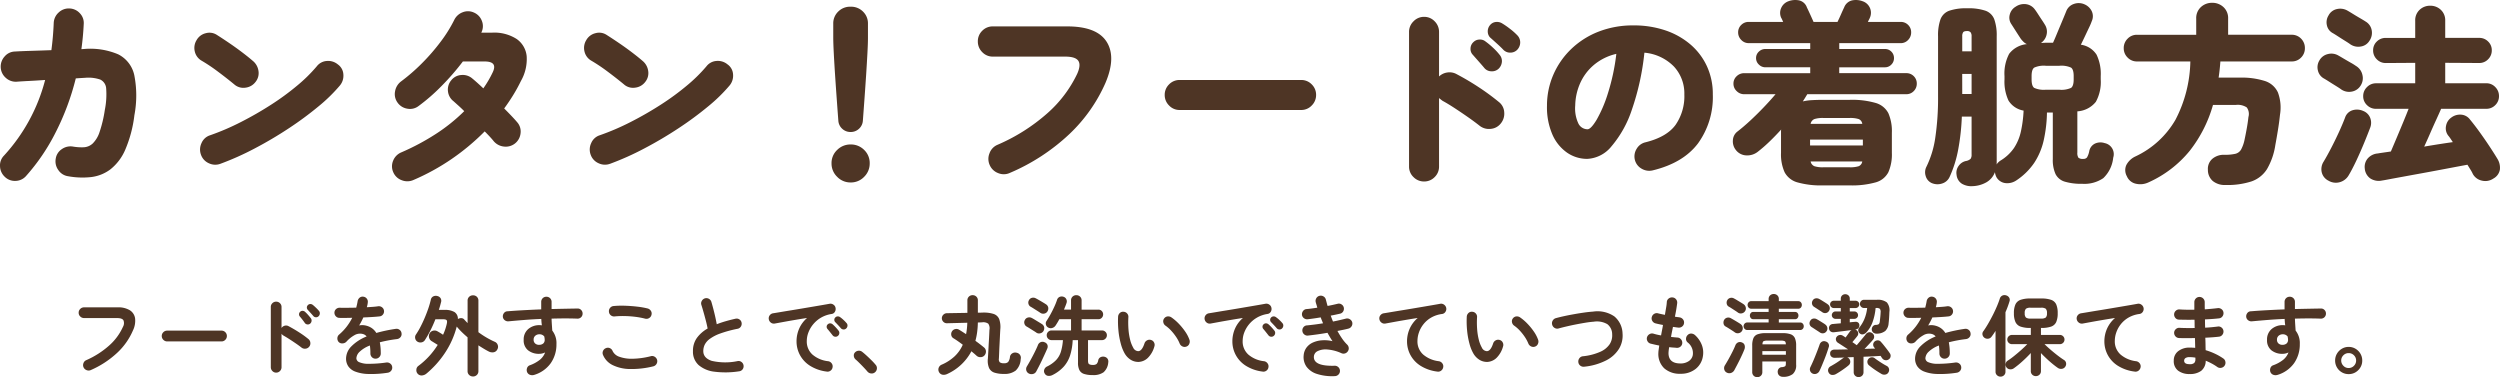<svg xmlns="http://www.w3.org/2000/svg" width="487.567" height="73.557" viewBox="0 0 487.567 73.557"><g transform="translate(-2163.107 -1781.075)"><path d="M-240.958,1.558a2.93,2.93,0,0,1-.931-2.052,2.721,2.721,0,0,1,.779-2.09,34.585,34.585,0,0,0,8.018-14.744q-1.634.114-3.116.19t-2.47.152a2.88,2.88,0,0,1-2.109-.779,2.9,2.9,0,0,1-.969-2.033,2.943,2.943,0,0,1,.779-2.128,2.7,2.7,0,0,1,2-.95q1.216-.076,3.135-.133t3.971-.133q.342-2.546.456-5.32a2.9,2.9,0,0,1,.969-2.033,2.831,2.831,0,0,1,2.071-.779,2.83,2.83,0,0,1,2.052.931,2.718,2.718,0,0,1,.76,2.109q-.114,2.432-.456,4.9l.532-.038a13.975,13.975,0,0,1,6.65,1.045,5.943,5.943,0,0,1,3.135,4.066,20.6,20.6,0,0,1,.019,7.809,24.361,24.361,0,0,1-1.8,6.764,9.785,9.785,0,0,1-2.888,3.8,7.775,7.775,0,0,1-3.781,1.5,15.48,15.48,0,0,1-4.484-.171,2.75,2.75,0,0,1-1.881-1.2,2.886,2.886,0,0,1-.513-2.185,2.708,2.708,0,0,1,1.2-1.9,2.93,2.93,0,0,1,2.185-.494,9.783,9.783,0,0,0,2.128.133,2.749,2.749,0,0,0,1.71-.741,5.567,5.567,0,0,0,1.33-2.223,24.387,24.387,0,0,0,1.026-4.313,15.328,15.328,0,0,0,.266-4.161,2.055,2.055,0,0,0-1.159-1.767,7.139,7.139,0,0,0-2.945-.342q-.684.038-1.824.114A49.242,49.242,0,0,1-231.04-7.106a39.2,39.2,0,0,1-5.776,8.512,2.8,2.8,0,0,1-2.052.95A2.784,2.784,0,0,1-240.958,1.558Zm42.066-2.546a2.867,2.867,0,0,1-2.261-.095,2.826,2.826,0,0,1-1.539-1.653,2.915,2.915,0,0,1,.1-2.28,2.685,2.685,0,0,1,1.653-1.52,47.6,47.6,0,0,0,6.023-2.584,67.049,67.049,0,0,0,5.89-3.382,49.784,49.784,0,0,0,5.13-3.762,30.215,30.215,0,0,0,3.781-3.724,2.683,2.683,0,0,1,1.957-1.045,2.95,2.95,0,0,1,2.147.665,2.542,2.542,0,0,1,1.083,1.938,2.979,2.979,0,0,1-.665,2.166,31.763,31.763,0,0,1-4.2,4.1,65.543,65.543,0,0,1-5.795,4.275,76.581,76.581,0,0,1-6.631,3.914A54.807,54.807,0,0,1-198.892-.988Zm2.7-15.466q-1.52-1.254-3.23-2.527a33.317,33.317,0,0,0-3.154-2.109,2.773,2.773,0,0,1-1.33-1.805,2.877,2.877,0,0,1,.342-2.185,2.788,2.788,0,0,1,1.8-1.368,2.64,2.64,0,0,1,2.185.342q1.14.722,2.451,1.615t2.508,1.805q1.2.912,2.033,1.634a3.083,3.083,0,0,1,1.1,1.938,2.714,2.714,0,0,1-.57,2.166,2.848,2.848,0,0,1-1.957,1.121A2.684,2.684,0,0,1-196.194-16.454ZM-161.31,2.2a2.925,2.925,0,0,1-2.242.019A2.833,2.833,0,0,1-165.186.684a2.811,2.811,0,0,1-.038-2.261,2.909,2.909,0,0,1,1.558-1.615,45.513,45.513,0,0,0,6.745-3.591,33.98,33.98,0,0,0,5.567-4.465q-.608-.608-1.159-1.1l-.931-.836a2.8,2.8,0,0,1-1.083-1.938,2.787,2.787,0,0,1,.627-2.128,2.7,2.7,0,0,1,1.976-1.045,2.854,2.854,0,0,1,2.128.665q.836.684,2.166,1.938.532-.76.988-1.539t.836-1.577q1.026-2.128-1.558-2.128h-4.256a47.917,47.917,0,0,1-4.18,4.807,36.67,36.67,0,0,1-4.484,3.9,2.733,2.733,0,0,1-2.2.494,2.861,2.861,0,0,1-1.9-1.216,2.78,2.78,0,0,1-.456-2.185,3.043,3.043,0,0,1,1.178-1.919,36.307,36.307,0,0,0,4.047-3.515,39.188,39.188,0,0,0,3.648-4.2,26.743,26.743,0,0,0,2.641-4.218,2.983,2.983,0,0,1,1.653-1.539,2.772,2.772,0,0,1,2.223.057,2.833,2.833,0,0,1,1.539,1.634,2.718,2.718,0,0,1-.1,2.242v.038h2.09a8.063,8.063,0,0,1,4.788,1.235,4.632,4.632,0,0,1,1.957,3.363,8.609,8.609,0,0,1-1.121,4.826q-.684,1.406-1.5,2.736t-1.767,2.622q.8.8,1.463,1.5t1.083,1.2a2.713,2.713,0,0,1,.646,2.166,2.9,2.9,0,0,1-1.1,1.976,2.9,2.9,0,0,1-2.147.589A3.007,3.007,0,0,1-145.616-5.4q-.266-.342-.722-.836T-147.364-7.3a44.29,44.29,0,0,1-6.384,5.339A43.546,43.546,0,0,1-161.31,2.2Zm38.418-3.192a2.867,2.867,0,0,1-2.261-.095,2.826,2.826,0,0,1-1.539-1.653,2.915,2.915,0,0,1,.1-2.28,2.685,2.685,0,0,1,1.653-1.52,47.605,47.605,0,0,0,6.023-2.584,67.051,67.051,0,0,0,5.89-3.382,49.783,49.783,0,0,0,5.13-3.762,30.214,30.214,0,0,0,3.781-3.724,2.683,2.683,0,0,1,1.957-1.045,2.95,2.95,0,0,1,2.147.665,2.542,2.542,0,0,1,1.083,1.938,2.979,2.979,0,0,1-.665,2.166,31.763,31.763,0,0,1-4.2,4.1,65.544,65.544,0,0,1-5.8,4.275,76.579,76.579,0,0,1-6.631,3.914A54.807,54.807,0,0,1-122.892-.988Zm2.7-15.466q-1.52-1.254-3.23-2.527a33.317,33.317,0,0,0-3.154-2.109,2.773,2.773,0,0,1-1.33-1.805,2.877,2.877,0,0,1,.342-2.185,2.788,2.788,0,0,1,1.805-1.368,2.64,2.64,0,0,1,2.185.342q1.14.722,2.451,1.615t2.508,1.805q1.2.912,2.033,1.634a3.083,3.083,0,0,1,1.1,1.938,2.714,2.714,0,0,1-.57,2.166,2.848,2.848,0,0,1-1.957,1.121A2.684,2.684,0,0,1-120.194-16.454ZM-76-7.182a2.335,2.335,0,0,1-1.634-.627,2.313,2.313,0,0,1-.76-1.577q-.152-2.014-.323-4.389t-.323-4.674q-.152-2.3-.247-4.18t-.1-2.907v-2.812a3.173,3.173,0,0,1,.95-2.3A3.259,3.259,0,0,1-76-31.616a3.259,3.259,0,0,1,2.432.969,3.173,3.173,0,0,1,.95,2.3v2.812q0,1.026-.1,2.907t-.247,4.18q-.152,2.3-.323,4.674t-.323,4.389a2.313,2.313,0,0,1-.76,1.577A2.335,2.335,0,0,1-76-7.182Zm0,9.842a3.581,3.581,0,0,1-2.622-1.1,3.581,3.581,0,0,1-1.1-2.622,3.5,3.5,0,0,1,1.1-2.622A3.645,3.645,0,0,1-76-4.75a3.626,3.626,0,0,1,2.641,1.064,3.531,3.531,0,0,1,1.083,2.622,3.612,3.612,0,0,1-1.083,2.622A3.562,3.562,0,0,1-76,2.66ZM-44.954.8a2.808,2.808,0,0,1-2.261.038A2.9,2.9,0,0,1-48.868-.722,2.9,2.9,0,0,1-48.925-3a2.83,2.83,0,0,1,1.539-1.672,36.273,36.273,0,0,0,9.747-6.156,24,24,0,0,0,5.833-7.714q.76-1.71.209-2.527t-2.565-.817h-14.1a2.79,2.79,0,0,1-2.071-.874,2.884,2.884,0,0,1-.855-2.09,2.821,2.821,0,0,1,.855-2.071,2.821,2.821,0,0,1,2.071-.855h14.516q5.776,0,7.676,3t-.228,8.018a30.724,30.724,0,0,1-7.049,9.994A39.344,39.344,0,0,1-44.954.8Zm33.136-12.274a2.79,2.79,0,0,1-2.071-.874,2.84,2.84,0,0,1-.855-2.052,2.821,2.821,0,0,1,.855-2.071,2.821,2.821,0,0,1,2.071-.855H11.856a2.821,2.821,0,0,1,2.071.855,2.821,2.821,0,0,1,.855,2.071,2.84,2.84,0,0,1-.855,2.052,2.79,2.79,0,0,1-2.071.874ZM35.834,2.47a2.84,2.84,0,0,1-2.052-.855,2.79,2.79,0,0,1-.874-2.071v-26.22a2.852,2.852,0,0,1,.874-2.09,2.809,2.809,0,0,1,2.052-.874,2.79,2.79,0,0,1,2.071.874,2.884,2.884,0,0,1,.855,2.09v8.664a2.909,2.909,0,0,1,1.634-.779,2.821,2.821,0,0,1,1.786.323,50.712,50.712,0,0,1,4.37,2.584,45.248,45.248,0,0,1,3.876,2.85,2.716,2.716,0,0,1,1.045,1.995,3.008,3.008,0,0,1-.665,2.185A2.779,2.779,0,0,1,48.811-7.79a2.94,2.94,0,0,1-2.185-.646q-1.064-.836-2.375-1.748t-2.565-1.729q-1.254-.817-2.242-1.349-.152-.114-.323-.247t-.361-.285V-.456A2.821,2.821,0,0,1,37.9,1.615,2.821,2.821,0,0,1,35.834,2.47Zm15.5-25.65q-.38-.418-1.216-1.178T48.678-25.65a1.724,1.724,0,0,1-.418-1.1,1.845,1.845,0,0,1,.456-1.292,1.667,1.667,0,0,1,1.064-.589,1.927,1.927,0,0,1,1.254.247,15.823,15.823,0,0,1,1.539,1.064,12.1,12.1,0,0,1,1.463,1.292,1.964,1.964,0,0,1,.551,1.33,2.08,2.08,0,0,1-.513,1.406,1.828,1.828,0,0,1-1.311.627A1.818,1.818,0,0,1,51.338-23.18Zm-.988,3.686a1.865,1.865,0,0,1-1.368.475,1.793,1.793,0,0,1-1.368-.627q-.342-.418-1.1-1.273T45.22-22.382A1.643,1.643,0,0,1,44.9-23.5a1.709,1.709,0,0,1,.589-1.235,1.7,1.7,0,0,1,1.1-.475,1.676,1.676,0,0,1,1.216.361,14.445,14.445,0,0,1,1.463,1.216,11.606,11.606,0,0,1,1.311,1.406,1.877,1.877,0,0,1,.437,1.368A2.126,2.126,0,0,1,50.35-19.494ZM80.446.3A2.888,2.888,0,0,1,78.28-.019a2.733,2.733,0,0,1-1.33-1.729,2.784,2.784,0,0,1,.342-2.147A2.666,2.666,0,0,1,79-5.168q4.142-1.026,5.871-3.382A9.819,9.819,0,0,0,86.6-14.516a7.715,7.715,0,0,0-2.033-5.434,9.169,9.169,0,0,0-5.757-2.7,49.541,49.541,0,0,1-2.451,11.134,21.3,21.3,0,0,1-3.952,7.106,6.469,6.469,0,0,1-4.731,2.47,6.869,6.869,0,0,1-3.952-1.216,8.379,8.379,0,0,1-2.85-3.515,13.29,13.29,0,0,1-1.064-5.605A15.1,15.1,0,0,1,61.028-18.3a15.472,15.472,0,0,1,3.458-5.016,16.092,16.092,0,0,1,5.339-3.42,18.364,18.364,0,0,1,6.859-1.235A19.079,19.079,0,0,1,82.9-27a14.7,14.7,0,0,1,4.9,2.755,12.447,12.447,0,0,1,3.211,4.256,12.9,12.9,0,0,1,1.14,5.472,15.392,15.392,0,0,1-2.888,9.557Q86.374-1.14,80.446.3ZM67.716-7.714q.646,0,1.748-1.805a25.739,25.739,0,0,0,2.2-5.111,41.283,41.283,0,0,0,1.672-7.79,10.465,10.465,0,0,0-4.408,2.185,9.9,9.9,0,0,0-2.679,3.61,11.189,11.189,0,0,0-.931,4.275,6.9,6.9,0,0,0,.627,3.534A2,2,0,0,0,67.716-7.714ZM113.7,3.23a16.882,16.882,0,0,1-5.054-.589A4.041,4.041,0,0,1,106.153.665a8.455,8.455,0,0,1-.7-3.781V-7.372a1.249,1.249,0,0,1,.038-.3q-1.1,1.216-2.261,2.337a28.2,28.2,0,0,1-2.337,2.033,3.335,3.335,0,0,1-2.185.684,2.686,2.686,0,0,1-2.071-1.064,2.693,2.693,0,0,1-.57-1.9,2.274,2.274,0,0,1,.912-1.71q1.178-.912,2.489-2.128t2.6-2.565q1.292-1.349,2.318-2.565H98.268a2.036,2.036,0,0,1-1.463-.608,1.944,1.944,0,0,1-.627-1.444,1.926,1.926,0,0,1,.627-1.463,2.07,2.07,0,0,1,1.463-.589H111.15V-19.8h-8.74a1.779,1.779,0,0,1-1.273-.532,1.687,1.687,0,0,1-.551-1.254,1.669,1.669,0,0,1,.551-1.273,1.812,1.812,0,0,1,1.273-.513h8.74v-1.14H99.142a1.944,1.944,0,0,1-1.444-.627A2.036,2.036,0,0,1,97.09-26.6a1.955,1.955,0,0,1,.608-1.463,2,2,0,0,1,1.444-.589h6.726q-.114-.266-.209-.475a2.379,2.379,0,0,0-.171-.323,2.307,2.307,0,0,1,0-1.919,2.433,2.433,0,0,1,1.406-1.311,3.742,3.742,0,0,1,2.071-.171,2.1,2.1,0,0,1,1.539,1.387q.228.456.627,1.33t.665,1.482h4.674q.3-.608.684-1.482t.608-1.33a2.191,2.191,0,0,1,1.558-1.387,3.685,3.685,0,0,1,2.052.171,2.361,2.361,0,0,1,1.425,1.311,2.357,2.357,0,0,1-.019,1.919,2.191,2.191,0,0,1-.152.323q-.114.209-.228.475h6.384a1.986,1.986,0,0,1,1.463.589,1.986,1.986,0,0,1,.589,1.463,2.07,2.07,0,0,1-.589,1.463,1.926,1.926,0,0,1-1.463.627h-11.97v1.14H125.7a1.728,1.728,0,0,1,1.273.513,1.729,1.729,0,0,1,.513,1.273,1.747,1.747,0,0,1-.513,1.254,1.7,1.7,0,0,1-1.273.532h-8.892v1.14h13.072a1.986,1.986,0,0,1,1.463.589,1.986,1.986,0,0,1,.589,1.463,2,2,0,0,1-.589,1.444,1.955,1.955,0,0,1-1.463.608h-19.3q-.456.76-.874,1.406a10.357,10.357,0,0,1,1.805-.247q1.007-.057,2.185-.057h5.13a16.546,16.546,0,0,1,5.092.608,4.032,4.032,0,0,1,2.47,1.995,8.767,8.767,0,0,1,.684,3.819v3.914a8.659,8.659,0,0,1-.684,3.781,3.967,3.967,0,0,1-2.47,1.976,17.049,17.049,0,0,1-5.092.589Zm-2.584-7.79h10.3V-5.7h-10.3ZM113.7-.3h5.13a5.4,5.4,0,0,0,1.767-.209,1.158,1.158,0,0,0,.7-.931h-10.07a1.246,1.246,0,0,0,.741.931A5.244,5.244,0,0,0,113.7-.3Zm-2.47-8.474H121.3a1.158,1.158,0,0,0-.7-.931,5.4,5.4,0,0,0-1.767-.209H113.7a5.244,5.244,0,0,0-1.729.209A1.246,1.246,0,0,0,111.226-8.778Zm31.54,12.16a3.642,3.642,0,0,1-2.033-.475,2.3,2.3,0,0,1-1.045-1.729,2.275,2.275,0,0,1,.4-1.748,2.316,2.316,0,0,1,1.387-.95,1.821,1.821,0,0,0,.95-.437,1.443,1.443,0,0,0,.19-.855v-7.372h-1.9a44.2,44.2,0,0,1-.722,6.479,22.624,22.624,0,0,1-1.672,5.3,2.359,2.359,0,0,1-1.482,1.273,2.832,2.832,0,0,1-2.014-.1,2.125,2.125,0,0,1-1.159-1.368A2.348,2.348,0,0,1,133.8-.38a18.928,18.928,0,0,0,1.748-5.757,52.458,52.458,0,0,0,.532-8v-11.7a9.3,9.3,0,0,1,.475-3.325,2.861,2.861,0,0,1,1.71-1.672,10.187,10.187,0,0,1,3.515-.475,10.33,10.33,0,0,1,3.553.475,2.861,2.861,0,0,1,1.71,1.672,9.3,9.3,0,0,1,.475,3.325V-1.159a1.327,1.327,0,0,1-.038.323,2.714,2.714,0,0,1,.76-.76,8.543,8.543,0,0,0,2.641-2.451,9.516,9.516,0,0,0,1.349-3.211,23.765,23.765,0,0,0,.532-4.1,4.292,4.292,0,0,1-2.945-1.957,8.764,8.764,0,0,1-.779-4.123v-.646a8.216,8.216,0,0,1,.912-4.351,4.885,4.885,0,0,1,3.458-1.881,2.26,2.26,0,0,1-.627-.418,5.176,5.176,0,0,1-.551-.608q-.228-.342-.608-.931t-.741-1.159q-.361-.57-.513-.8a2.216,2.216,0,0,1-.3-1.862,2.47,2.47,0,0,1,1.14-1.52,2.9,2.9,0,0,1,2.052-.494,2.541,2.541,0,0,1,1.748,1.1q.228.3.608.893t.76,1.159q.38.57.532.836a2.5,2.5,0,0,1,.342,1.938,2.621,2.621,0,0,1-1.1,1.634q.228,0,.456-.019t.494-.019H158.5q.266-.57.627-1.444t.76-1.824q.4-.95.722-1.729t.475-1.159a2.4,2.4,0,0,1,1.463-1.406,2.772,2.772,0,0,1,2.109.076,2.761,2.761,0,0,1,1.406,1.349,2.3,2.3,0,0,1,0,1.919,11.9,11.9,0,0,1-.532,1.254q-.38.8-.8,1.691t-.8,1.653a4.35,4.35,0,0,1,3.059,1.938,8.629,8.629,0,0,1,.817,4.18v.646a8.049,8.049,0,0,1-.95,4.37,5,5,0,0,1-3.61,1.862v8.018a1.661,1.661,0,0,0,.209,1.026,1.313,1.313,0,0,0,.931.228.861.861,0,0,0,.741-.285,3.92,3.92,0,0,0,.437-1.2,2.072,2.072,0,0,1,1.121-1.5,2.581,2.581,0,0,1,1.881-.095,2.2,2.2,0,0,1,1.672,2.85,6.364,6.364,0,0,1-1.938,3.99,6.549,6.549,0,0,1-4.1,1.1,11.221,11.221,0,0,1-3.4-.418,2.946,2.946,0,0,1-1.8-1.463A6.613,6.613,0,0,1,158.46-1.9v-9.082h-1.14a27.021,27.021,0,0,1-.646,5.472,13.274,13.274,0,0,1-1.843,4.351,12.656,12.656,0,0,1-3.515,3.439,3.167,3.167,0,0,1-2.033.513,2.334,2.334,0,0,1-1.767-1.083,2.771,2.771,0,0,1-.342-1.064,3.8,3.8,0,0,1-1.653,1.976A5.891,5.891,0,0,1,142.766,3.382Zm14.326-18.81h2.66a4.527,4.527,0,0,0,2.261-.361q.513-.361.513-1.653v-.646q0-1.292-.513-1.653a4.527,4.527,0,0,0-2.261-.361h-2.66a4.527,4.527,0,0,0-2.261.361q-.513.361-.513,1.653v.646q0,1.292.513,1.653A4.527,4.527,0,0,0,157.092-15.428Zm-16.3.836h1.824v-3.914H140.79Zm0-8.322h1.824V-25.84a1.281,1.281,0,0,0-.19-.779.869.869,0,0,0-.722-.247q-.57,0-.741.247a1.392,1.392,0,0,0-.171.779ZM192.128,3.154a3.677,3.677,0,0,1-2.47-.779,2.825,2.825,0,0,1-.95-2.185,2.572,2.572,0,0,1,.874-2.147,3.443,3.443,0,0,1,2.318-.779,9.193,9.193,0,0,0,2.147-.19,1.771,1.771,0,0,0,1.121-.817,6.923,6.923,0,0,0,.684-1.919q.19-.874.418-2.128t.342-2.318a2.152,2.152,0,0,0-.323-1.862,3.17,3.17,0,0,0-2.109-.494H189.7a25.839,25.839,0,0,1-4.522,8.93A21.909,21.909,0,0,1,177.08,2.66a3.7,3.7,0,0,1-2.413.247A2.458,2.458,0,0,1,172.9,1.444a2.432,2.432,0,0,1-.1-2.185,3.808,3.808,0,0,1,1.805-1.691,17.61,17.61,0,0,0,7.771-7.125,25.552,25.552,0,0,0,2.907-11.381H174.876a2.488,2.488,0,0,1-1.824-.76,2.488,2.488,0,0,1-.76-1.824,2.532,2.532,0,0,1,.76-1.862,2.488,2.488,0,0,1,1.824-.76h11.552V-29.3a2.893,2.893,0,0,1,.912-2.242,3.146,3.146,0,0,1,2.2-.836,3.146,3.146,0,0,1,2.2.836,2.893,2.893,0,0,1,.912,2.242v3.154h12.388a2.47,2.47,0,0,1,1.843.76,2.566,2.566,0,0,1,.741,1.862,2.52,2.52,0,0,1-.741,1.824,2.47,2.47,0,0,1-1.843.76H191.14q-.114,1.634-.342,3.154h4.066a14.98,14.98,0,0,1,4.978.665,4.175,4.175,0,0,1,2.527,2.242,8.471,8.471,0,0,1,.4,4.313q-.152,1.482-.418,3.1t-.494,2.831A13.126,13.126,0,0,1,200.241.038a5.826,5.826,0,0,1-3.021,2.413A15.246,15.246,0,0,1,192.128,3.154ZM222.68,2.28a3.032,3.032,0,0,1-2.318-.418A2.619,2.619,0,0,1,219.3-.076a2.532,2.532,0,0,1,.57-1.938A2.9,2.9,0,0,1,221.882-3q.152-.038.817-.133t1.691-.247q.456-1.064,1.121-2.641t1.311-3.135q.646-1.558,1.026-2.546H221.5a2.444,2.444,0,0,1-1.767-.722,2.35,2.35,0,0,1-.741-1.748,2.412,2.412,0,0,1,.741-1.767,2.412,2.412,0,0,1,1.767-.741h7.638v-3.99l-5.738.038a2.381,2.381,0,0,1-1.748-.722,2.381,2.381,0,0,1-.722-1.748,2.319,2.319,0,0,1,.722-1.729,2.414,2.414,0,0,1,1.748-.7h5.738V-28.88a2.772,2.772,0,0,1,.855-2.128,2.926,2.926,0,0,1,2.071-.8,2.926,2.926,0,0,1,2.071.8,2.772,2.772,0,0,1,.855,2.128v3.344h6.65a2.369,2.369,0,0,1,1.71.7,2.319,2.319,0,0,1,.722,1.729,2.381,2.381,0,0,1-.722,1.748,2.337,2.337,0,0,1-1.71.722l-6.65-.038v3.99h8.018a2.35,2.35,0,0,1,1.748.741,2.444,2.444,0,0,1,.722,1.767,2.381,2.381,0,0,1-.722,1.748,2.381,2.381,0,0,1-1.748.722h-8.816q-.38.874-.988,2.2T231.99-6.783q-.608,1.387-1.1,2.451,1.558-.266,3.021-.494t2.565-.38l-.456-.684a6.331,6.331,0,0,0-.456-.608,2.322,2.322,0,0,1-.418-1.862,2.515,2.515,0,0,1,1.026-1.634,2.8,2.8,0,0,1,1.919-.57,2.337,2.337,0,0,1,1.729.95q.912,1.1,1.938,2.527t1.938,2.812q.912,1.387,1.482,2.337a3.3,3.3,0,0,1,.475,2.09A2.465,2.465,0,0,1,244.378,1.9a2.783,2.783,0,0,1-2.242.4,2.639,2.639,0,0,1-1.748-1.273,7.569,7.569,0,0,0-.475-.874q-.285-.456-.589-.95-.646.114-2.052.38L234.061.19q-1.805.342-3.686.684t-3.534.646q-1.653.3-2.774.513T222.68,2.28Zm-10.45.038A2.475,2.475,0,0,1,210.9.646a2.709,2.709,0,0,1,.38-2.052q.684-1.14,1.482-2.679t1.52-3.116Q215-8.778,215.46-9.994a2.218,2.218,0,0,1,1.444-1.425,2.925,2.925,0,0,1,2.09.133,2.368,2.368,0,0,1,1.349,1.311,2.632,2.632,0,0,1-.019,2.033q-.456,1.216-1.178,2.964t-1.52,3.439q-.8,1.691-1.482,2.831a2.906,2.906,0,0,1-1.71,1.311A2.788,2.788,0,0,1,212.23,2.318Zm2.508-17.784q-.3-.228-1.007-.665T212.344-17q-.684-.437-1.026-.627a2.379,2.379,0,0,1-1.159-1.558,2.535,2.535,0,0,1,.285-1.938,2.542,2.542,0,0,1,1.653-1.254,2.7,2.7,0,0,1,2.033.266q.342.19,1.045.608t1.406.817a10.362,10.362,0,0,1,1.007.627,2.692,2.692,0,0,1,1.254,1.748,2.643,2.643,0,0,1-.38,2.128,2.532,2.532,0,0,1-1.691,1.121A2.7,2.7,0,0,1,214.738-15.466Zm1.748-8.816q-.3-.228-1.007-.665t-1.406-.893q-.7-.456-1.045-.646a2.244,2.244,0,0,1-1.121-1.539,2.513,2.513,0,0,1,.323-1.881,2.393,2.393,0,0,1,1.653-1.254,2.836,2.836,0,0,1,2.033.3q.342.19,1.045.627t1.425.855q.722.418,1.064.646a2.471,2.471,0,0,1,1.2,1.691,2.722,2.722,0,0,1-.437,2.071,2.382,2.382,0,0,1-1.71,1.121A2.749,2.749,0,0,1,216.486-24.282Z" transform="translate(2405 1814)" fill="#4e3525"/><path d="M-224.2.255A1.024,1.024,0,0,1-225,.264a1.073,1.073,0,0,1-.6-.553,1.049,1.049,0,0,1-.017-.807.978.978,0,0,1,.544-.587,16.879,16.879,0,0,0,4.488-2.873,10.737,10.737,0,0,0,2.669-3.621,1.448,1.448,0,0,0,.1-1.275q-.255-.442-1.258-.442h-6.426a1.026,1.026,0,0,1-.74-.306.984.984,0,0,1-.314-.731,1,1,0,0,1,.314-.748,1.026,1.026,0,0,1,.74-.306h6.528a4.327,4.327,0,0,1,2.406.569,2.248,2.248,0,0,1,1.02,1.581,4.31,4.31,0,0,1-.417,2.354,12.894,12.894,0,0,1-3.1,4.386A18.246,18.246,0,0,1-224.2.255Zm14.909-5.593a1.012,1.012,0,0,1-.74-.314,1.012,1.012,0,0,1-.314-.739,1,1,0,0,1,.314-.748,1.026,1.026,0,0,1,.74-.306H-198.7a1.017,1.017,0,0,1,.748.306,1.018,1.018,0,0,1,.306.748,1.026,1.026,0,0,1-.306.739,1,1,0,0,1-.748.314Zm21.25,6.086a.984.984,0,0,1-.731-.315,1.026,1.026,0,0,1-.306-.739V-12.053a.99.99,0,0,1,.306-.74,1.012,1.012,0,0,1,.731-.3,1.032,1.032,0,0,1,.748.3.99.99,0,0,1,.306.74v4.1a1.047,1.047,0,0,1,.612-.451.984.984,0,0,1,.765.094q1,.527,2.049,1.2A17.324,17.324,0,0,1-181.747-5.8a1.008,1.008,0,0,1,.382.722,1.025,1.025,0,0,1-.246.791,1.024,1.024,0,0,1-.714.365,1.046,1.046,0,0,1-.782-.23q-.476-.374-1.1-.8t-1.241-.825q-.62-.4-1.13-.688a1.094,1.094,0,0,1-.408-.374V-.306a1.026,1.026,0,0,1-.306.739A1,1,0,0,1-188.037.748Zm6.63-9.554a.681.681,0,0,1-.536.153.688.688,0,0,1-.5-.289q-.17-.255-.459-.629t-.527-.646a.635.635,0,0,1-.136-.459.634.634,0,0,1,.238-.459.61.61,0,0,1,.467-.17.747.747,0,0,1,.467.2,6.351,6.351,0,0,1,.578.587q.323.365.544.655a.729.729,0,0,1,.145.552A.79.79,0,0,1-181.407-8.806Zm1.649-1.445a.674.674,0,0,1-.536.2.653.653,0,0,1-.5-.255q-.2-.238-.51-.578t-.561-.612a.681.681,0,0,1-.178-.451.643.643,0,0,1,.212-.484.645.645,0,0,1,.451-.2.736.736,0,0,1,.484.162q.255.2.612.544a7.262,7.262,0,0,1,.6.629.711.711,0,0,1,.17.518A.776.776,0,0,1-179.758-10.251ZM-166.26.765a20.848,20.848,0,0,1-3.842.246,7.656,7.656,0,0,1-2.507-.467A2.88,2.88,0,0,1-173.978-.5a2.671,2.671,0,0,1-.425-1.487,3.442,3.442,0,0,1,1.029-2.38,8.662,8.662,0,0,1,2.983-1.938,1.334,1.334,0,0,0-.663-.459,2.127,2.127,0,0,0-1.674.187,6.193,6.193,0,0,0-1.607,1.292,1.078,1.078,0,0,1-.757.331.919.919,0,0,1-.757-.28,1.026,1.026,0,0,1-.246-.748.949.949,0,0,1,.348-.7,10.209,10.209,0,0,0,1.471-1.547A10.7,10.7,0,0,0-173.2-9.945q-.731.017-1.368.025t-1.1-.008a.956.956,0,0,1-.714-.3,1,1,0,0,1-.289-.723.944.944,0,0,1,.323-.7,1,1,0,0,1,.731-.255q.6.017,1.437.008t1.759-.025q.085-.323.153-.629t.119-.612a1.108,1.108,0,0,1,.374-.688.906.906,0,0,1,.731-.213.98.98,0,0,1,.68.374.973.973,0,0,1,.2.748,3.458,3.458,0,0,1-.068.459q-.051.238-.119.476.646-.034,1.207-.076t1-.111a1.019,1.019,0,0,1,.757.2.941.941,0,0,1,.383.671.956.956,0,0,1-.213.748.936.936,0,0,1-.671.357q-.629.068-1.445.119t-1.7.085a14.488,14.488,0,0,1-.816,1.564,2.869,2.869,0,0,1,.782-.059,3.245,3.245,0,0,1,.714.128,3.237,3.237,0,0,1,.994.467,3.092,3.092,0,0,1,.859.926q.833-.238,1.777-.442t2-.357a.959.959,0,0,1,.748.179.931.931,0,0,1,.391.672.921.921,0,0,1-.187.748,1.044,1.044,0,0,1-.68.391q-.986.119-1.819.28t-1.547.349q.085.459.136,1t.051,1.173a.984.984,0,0,1-.3.723.984.984,0,0,1-.723.3.956.956,0,0,1-.714-.3,1,1,0,0,1-.289-.723,10.515,10.515,0,0,0-.1-1.547,5.9,5.9,0,0,0-2.015,1.233,1.893,1.893,0,0,0-.62,1.266.853.853,0,0,0,.544.748,4.4,4.4,0,0,0,1.819.323,23.628,23.628,0,0,0,3.485-.255,1.018,1.018,0,0,1,.748.2.931.931,0,0,1,.391.671.946.946,0,0,1-.2.731A1.033,1.033,0,0,1-166.26.765Zm16.609.731a1.057,1.057,0,0,1-.74-.289.989.989,0,0,1-.314-.765V-6.137q-.578-.493-1.1-1t-.96-1.037a.133.133,0,0,1-.026-.034.133.133,0,0,0-.025-.034,16.932,16.932,0,0,1-2.312,5.168,18.6,18.6,0,0,1-3.6,4.012,1.574,1.574,0,0,1-.841.357A.992.992,0,0,1-160.4,1a1,1,0,0,1-.289-.816.947.947,0,0,1,.391-.748,14.943,14.943,0,0,0,3.774-4.1q-.306-.187-.689-.425t-.5-.306a1.119,1.119,0,0,1-.493-.663,1.127,1.127,0,0,1,.1-.85,1.025,1.025,0,0,1,.7-.527,1.113,1.113,0,0,1,.85.136q.1.051.451.263t.62.4a10.155,10.155,0,0,0,.416-1.037,10.478,10.478,0,0,0,.3-1.054q.136-.561-.017-.748t-.748-.187h-1.445q-.442,1.139-.978,2.193a20.152,20.152,0,0,1-1.079,1.887.982.982,0,0,1-.68.434,1.073,1.073,0,0,1-.816-.179.964.964,0,0,1-.391-.637.951.951,0,0,1,.153-.723,14.523,14.523,0,0,0,.884-1.5q.442-.85.833-1.776t.7-1.828a16.656,16.656,0,0,0,.476-1.649.907.907,0,0,1,.484-.68,1.1,1.1,0,0,1,.807-.068,1,1,0,0,1,.62.425.965.965,0,0,1,.077.816q-.085.34-.187.705t-.238.756h1.088a3.634,3.634,0,0,1,1.98.425,1.552,1.552,0,0,1,.655,1.36,1.192,1.192,0,0,1,.663-.179.766.766,0,0,1,.6.3q.153.17.306.332t.323.332V-13.26a1,1,0,0,1,.314-.791,1.075,1.075,0,0,1,.74-.281,1.067,1.067,0,0,1,.748.281,1.018,1.018,0,0,1,.306.791v6.12a16.759,16.759,0,0,0,3.179,1.87,1,1,0,0,1,.587.621,1.015,1.015,0,0,1-.077.875.984.984,0,0,1-.731.553,1.481,1.481,0,0,1-.918-.144q-.476-.238-.994-.553t-1.046-.655V.442a1,1,0,0,1-.306.765A1.049,1.049,0,0,1-149.651,1.5Zm11.934-.306a1.3,1.3,0,0,1-.791-.009.956.956,0,0,1-.569-.5,1.082,1.082,0,0,1-.034-.8.867.867,0,0,1,.527-.561,6.828,6.828,0,0,0,2.006-1.1,3.35,3.35,0,0,0,1-1.411,2.661,2.661,0,0,1-1.139.272,3.374,3.374,0,0,1-2.193-.689,2.46,2.46,0,0,1-.85-2.031,2.641,2.641,0,0,1,.884-2.108,3.282,3.282,0,0,1,2.227-.765q.119,0,.221.009t.221.026q-.051-.289-.077-.6t-.042-.646q-1.7.068-3.34.2t-3.051.264a1.025,1.025,0,0,1-.731-.212.938.938,0,0,1-.374-.655,1.032,1.032,0,0,1,.221-.748.854.854,0,0,1,.663-.34q1.445-.119,3.145-.212t3.451-.161v-1.462a.97.97,0,0,1,.289-.714.97.97,0,0,1,.714-.289.991.991,0,0,1,.731.289.97.97,0,0,1,.289.714v1.394q1.411-.034,2.7-.059t2.38-.043a.916.916,0,0,1,.705.306.96.96,0,0,1,.264.714.957.957,0,0,1-.314.7.971.971,0,0,1-.723.255q-2.176-.085-5.015,0,.017.595.059,1.19t.077,1.139a3.962,3.962,0,0,1,.816,2.635,6.349,6.349,0,0,1-1.113,3.723A6.125,6.125,0,0,1-137.717,1.19Zm1-5.865a1.2,1.2,0,0,0,.773-.263.911.911,0,0,0,.281-.723,2.083,2.083,0,0,0-.025-.306q-.025-.17-.059-.34a1.162,1.162,0,0,0-.935-.425,1.208,1.208,0,0,0-.808.28.959.959,0,0,0-.331.773.931.931,0,0,0,.314.756A1.123,1.123,0,0,0-136.714-4.675Zm22.219,4.2a17.562,17.562,0,0,1-4.581.519,7.848,7.848,0,0,1-3.349-.774A3.858,3.858,0,0,1-124.287-2.7a.942.942,0,0,1,0-.782.981.981,0,0,1,.561-.544.922.922,0,0,1,.773,0,.984.984,0,0,1,.535.561,2.231,2.231,0,0,0,1.326,1.122,7.074,7.074,0,0,0,2.576.382,15.323,15.323,0,0,0,3.562-.5.939.939,0,0,1,.765.127,1.03,1.03,0,0,1,.459.638,1.012,1.012,0,0,1-.136.765A1,1,0,0,1-114.5-.476Zm-1.564-9.3a15.119,15.119,0,0,0-1.964-.366,19.778,19.778,0,0,0-2.065-.144,16.988,16.988,0,0,0-1.9.068,1,1,0,0,1-.757-.2.969.969,0,0,1-.382-.68,1,1,0,0,1,.2-.757.969.969,0,0,1,.68-.383A16.8,16.8,0,0,1-120-12.3q1.224.043,2.388.179a15.678,15.678,0,0,1,2.032.357,1.075,1.075,0,0,1,.629.467.934.934,0,0,1,.119.757.959.959,0,0,1-.451.637A.962.962,0,0,1-116.059-9.775ZM-97.767.493a17.155,17.155,0,0,1-4.76.077,5.753,5.753,0,0,1-3.119-1.3,3.5,3.5,0,0,1-1.1-2.72,4.3,4.3,0,0,1,.757-2.559,6.593,6.593,0,0,1,2.1-1.845q-.119-.663-.34-1.513t-.459-1.692q-.238-.841-.425-1.42a.938.938,0,0,1,.093-.765,1.017,1.017,0,0,1,.6-.493.984.984,0,0,1,.791.094,1.024,1.024,0,0,1,.484.621q.289.986.569,2.133t.468,2.2q.816-.323,1.734-.587t1.9-.485a.957.957,0,0,1,.765.119.937.937,0,0,1,.442.629,1.019,1.019,0,0,1-.136.773.943.943,0,0,1-.629.433,23.639,23.639,0,0,0-3.451.944A7.849,7.849,0,0,0-103.5-5.806a3.139,3.139,0,0,0-.969,1.139,2.935,2.935,0,0,0-.263,1.216q0,1.343,1.632,1.9a11.752,11.752,0,0,0,5.083.043.929.929,0,0,1,.757.2.987.987,0,0,1,.382.672,1,1,0,0,1-.2.756A.969.969,0,0,1-97.767.493Zm17.119.051A7.934,7.934,0,0,1-83.963-.62,5.661,5.661,0,0,1-85.91-2.737a5.585,5.585,0,0,1-.637-2.584,6.167,6.167,0,0,1,.527-2.542,5.81,5.81,0,0,1,1.53-2.049q-1.02.153-2.176.349t-2.235.391q-1.08.2-1.9.349a.946.946,0,0,1-.757-.187,1.021,1.021,0,0,1-.4-.663.963.963,0,0,1,.179-.756,1,1,0,0,1,.672-.4q.544-.085,1.394-.229t1.9-.314q1.054-.17,2.159-.357l2.167-.366q1.063-.179,1.947-.332t1.445-.255a.974.974,0,0,1,.739.17.933.933,0,0,1,.417.629,1.034,1.034,0,0,1-.128.765.854.854,0,0,1-.62.425,5.82,5.82,0,0,0-2.091.722,5.734,5.734,0,0,0-1.521,1.292,5.618,5.618,0,0,0-.935,1.6,4.713,4.713,0,0,0-.314,1.657,3.411,3.411,0,0,0,1.122,2.661,5.618,5.618,0,0,0,3.06,1.283,1.011,1.011,0,0,1,.663.408.942.942,0,0,1,.187.748.959.959,0,0,1-.391.68A.942.942,0,0,1-80.648.544Zm2.159-6.953a.68.68,0,0,1-.535.153.688.688,0,0,1-.5-.289l-.476-.6q-.289-.365-.527-.638a.654.654,0,0,1-.145-.45.6.6,0,0,1,.229-.45.64.64,0,0,1,.467-.179.774.774,0,0,1,.485.2,7.8,7.8,0,0,1,.586.578q.332.357.553.646a.692.692,0,0,1,.145.544A.732.732,0,0,1-78.489-6.409Zm1.632-1.462a.674.674,0,0,1-.535.2.707.707,0,0,1-.519-.255q-.2-.238-.518-.578T-79-9.1a.627.627,0,0,1-.178-.442.623.623,0,0,1,.2-.476.655.655,0,0,1,.459-.2.749.749,0,0,1,.493.161,5.739,5.739,0,0,1,.629.518,6.522,6.522,0,0,1,.6.621.679.679,0,0,1,.187.519A.776.776,0,0,1-76.857-7.871ZM-71.247.68A.967.967,0,0,1-72,.91a1.071,1.071,0,0,1-.714-.365q-.255-.306-.68-.757t-.876-.9q-.45-.451-.79-.739a1.012,1.012,0,0,1-.314-.655A.832.832,0,0,1-75.14-3.2a1.06,1.06,0,0,1,.672-.323,1,1,0,0,1,.705.2q.374.289.876.748t.986.943a11.227,11.227,0,0,1,.773.841.964.964,0,0,1,.255.748A1.014,1.014,0,0,1-71.247.68ZM-57.137,1a1.535,1.535,0,0,1-.9.161.973.973,0,0,1-.731-.535,1,1,0,0,1-.059-.816,1.045,1.045,0,0,1,.62-.629A8.8,8.8,0,0,0-55.751-2.4a6.888,6.888,0,0,0,1.624-2.295q-.493-.374-.961-.7t-.858-.561a.876.876,0,0,1-.425-.621,1,1,0,0,1,.153-.74.968.968,0,0,1,.612-.425.967.967,0,0,1,.782.136q.289.17.629.391t.714.459q.1-.51.161-1.071t.076-1.156l-3.944.1a.933.933,0,0,1-.706-.264.968.968,0,0,1-.314-.688.965.965,0,0,1,.28-.7.983.983,0,0,1,.689-.306l4.012-.068v-2.431a.969.969,0,0,1,.3-.74,1.015,1.015,0,0,1,.722-.28,1.015,1.015,0,0,1,.722.28.969.969,0,0,1,.3.74v2.4l.816-.017a6.41,6.41,0,0,1,2.244.255,1.771,1.771,0,0,1,1.1,1.011,4.7,4.7,0,0,1,.213,2.032q-.034.612-.076,1.47l-.085,1.717q-.042.859-.068,1.538t-.042.935a.885.885,0,0,0,.179.731,1.337,1.337,0,0,0,.841.187,1.052,1.052,0,0,0,.782-.247,2,2,0,0,0,.357-1.028.956.956,0,0,1,.476-.671,1.067,1.067,0,0,1,.867-.094.983.983,0,0,1,.748,1.224A3.213,3.213,0,0,1-43.809.349,3.509,3.509,0,0,1-46.087,1,5.905,5.905,0,0,1-47.931.757a1.743,1.743,0,0,1-1.062-.9,3.655,3.655,0,0,1-.238-1.844l.051-.816q.034-.544.068-1.224t.076-1.377q.042-.7.068-1.275t.042-.918a1.568,1.568,0,0,0-.229-1.2,1.682,1.682,0,0,0-1.215-.264l-.816.034a16.241,16.241,0,0,1-.136,1.862,13.208,13.208,0,0,1-.34,1.708q.493.357.91.68t.723.578a1.018,1.018,0,0,1,.416.731,1.12,1.12,0,0,1-.246.816,1.01,1.01,0,0,1-.765.382,1.085,1.085,0,0,1-.816-.281q-.2-.187-.459-.408t-.544-.459A10.023,10.023,0,0,1-57.137,1Zm28.356.221A5.281,5.281,0,0,1-30.481,1a1.536,1.536,0,0,1-.9-.748,3.185,3.185,0,0,1-.272-1.445v-4.4h-1.037a11.554,11.554,0,0,1-.493,2.95,6.14,6.14,0,0,1-1.241,2.21,7.356,7.356,0,0,1-2.193,1.641,1.459,1.459,0,0,1-.859.17.867.867,0,0,1-.671-.459.875.875,0,0,1-.085-.765,1.042,1.042,0,0,1,.527-.595,6.2,6.2,0,0,0,1.768-1.249,4.192,4.192,0,0,0,.944-1.632,10.233,10.233,0,0,0,.4-2.27h-2.227a.9.9,0,0,1-.655-.28.916.916,0,0,1-.28-.672.889.889,0,0,1,.28-.663.911.911,0,0,1,.655-.272h3.808V-9.673h-2.278q-.357.663-.731,1.224a1.177,1.177,0,0,1-.646.485.968.968,0,0,1-.782-.076.875.875,0,0,1-.459-.578.836.836,0,0,1,.119-.714q.374-.561.765-1.275t.731-1.454a13.475,13.475,0,0,0,.544-1.351.918.918,0,0,1,.485-.6,1.048,1.048,0,0,1,.756-.042.908.908,0,0,1,.57.468.981.981,0,0,1,.042.773q-.1.306-.229.621t-.264.654h1.377v-1.8a.969.969,0,0,1,.3-.739,1.015,1.015,0,0,1,.722-.281,1.036,1.036,0,0,1,.739.281.969.969,0,0,1,.3.739v1.8h3.281a.874.874,0,0,1,.655.272.917.917,0,0,1,.264.663.926.926,0,0,1-.264.655.862.862,0,0,1-.655.28h-3.281V-7.48h3.978a.931.931,0,0,1,.671.272.889.889,0,0,1,.281.663.916.916,0,0,1-.281.672.916.916,0,0,1-.671.28H-29.7v4q0,.527.2.68a1.355,1.355,0,0,0,.765.153,1.062,1.062,0,0,0,.7-.178,1.339,1.339,0,0,0,.323-.706.868.868,0,0,1,.459-.62,1.115,1.115,0,0,1,.782-.076.972.972,0,0,1,.587.391.994.994,0,0,1,.128.731,2.826,2.826,0,0,1-.918,1.9A3.4,3.4,0,0,1-28.781,1.224ZM-41.276.9a.95.95,0,0,1-.467-.612,1,1,0,0,1,.127-.765q.323-.527.74-1.284t.8-1.53q.383-.773.6-1.317A.982.982,0,0,1-38.93-5.2a.947.947,0,0,1,.782.034.9.9,0,0,1,.535.51.993.993,0,0,1-.06.765q-.17.408-.442.995t-.569,1.224q-.3.637-.6,1.215T-39.8.527a.966.966,0,0,1-.646.484A1.1,1.1,0,0,1-41.276.9Zm1.5-7.956q-.187-.136-.561-.366t-.748-.467q-.374-.238-.595-.357a.893.893,0,0,1-.425-.561.878.878,0,0,1,.085-.7.9.9,0,0,1,.578-.484,1.03,1.03,0,0,1,.765.076q.238.119.612.349t.757.459q.383.229.587.365a.987.987,0,0,1,.467.629,1.082,1.082,0,0,1-.145.765.968.968,0,0,1-.612.425A.921.921,0,0,1-39.78-7.055ZM-39-10.914q-.187-.136-.552-.365t-.74-.467q-.374-.238-.595-.357a.891.891,0,0,1-.425-.552.907.907,0,0,1,.085-.706.868.868,0,0,1,.578-.476,1.01,1.01,0,0,1,.748.085q.238.119.621.34t.765.45q.383.229.586.365a.987.987,0,0,1,.468.629,1.082,1.082,0,0,1-.145.765.921.921,0,0,1-.612.434A.993.993,0,0,1-39-10.914Zm19.227,9.571a2.809,2.809,0,0,1-1.5-.357,3.509,3.509,0,0,1-1.258-1.258A7.82,7.82,0,0,1-23.307-4.9a15.257,15.257,0,0,1-.459-2.542,18.308,18.308,0,0,1-.068-2.728,1.05,1.05,0,0,1,.331-.706.9.9,0,0,1,.722-.247.96.96,0,0,1,.705.331.953.953,0,0,1,.247.74,17.565,17.565,0,0,0,.017,2.32,11.861,11.861,0,0,0,.323,2.057,6.055,6.055,0,0,0,.595,1.538,1.139,1.139,0,0,0,.986.7q.731-.017,1.224-1.53a1.019,1.019,0,0,1,.51-.587.965.965,0,0,1,.782-.06.921.921,0,0,1,.578.5.971.971,0,0,1,.051.773,4.955,4.955,0,0,1-1.275,2.219A2.775,2.775,0,0,1-19.771-1.343Zm9.265-2.992a.961.961,0,0,1-.791-.034,1.05,1.05,0,0,1-.535-.578,7.057,7.057,0,0,0-.689-1.275,9.989,9.989,0,0,0-.969-1.224,6.83,6.83,0,0,0-1.1-.969,1.022,1.022,0,0,1-.425-.663.891.891,0,0,1,.187-.765.938.938,0,0,1,.671-.374A1.109,1.109,0,0,1-13.4-10a9.309,9.309,0,0,1,1.4,1.207,11.97,11.97,0,0,1,1.249,1.53,6.766,6.766,0,0,1,.833,1.6,1.063,1.063,0,0,1-.034.791A.919.919,0,0,1-10.506-4.335ZM4.352.544A7.934,7.934,0,0,1,1.037-.62,5.661,5.661,0,0,1-.91-2.737a5.585,5.585,0,0,1-.637-2.584A6.167,6.167,0,0,1-1.02-7.863,5.81,5.81,0,0,1,.51-9.911q-1.02.153-2.176.349T-3.9-9.172q-1.08.2-1.9.349a.946.946,0,0,1-.757-.187,1.021,1.021,0,0,1-.4-.663.963.963,0,0,1,.179-.756,1,1,0,0,1,.672-.4q.544-.085,1.394-.229t1.9-.314q1.054-.17,2.159-.357L1.522-12.1q1.063-.179,1.946-.332t1.445-.255a.974.974,0,0,1,.74.17.933.933,0,0,1,.417.629,1.034,1.034,0,0,1-.128.765.854.854,0,0,1-.62.425A5.82,5.82,0,0,0,3.23-9.97,5.733,5.733,0,0,0,1.708-8.679a5.618,5.618,0,0,0-.935,1.6A4.713,4.713,0,0,0,.459-5.423,3.411,3.411,0,0,0,1.581-2.762a5.618,5.618,0,0,0,3.06,1.283,1.011,1.011,0,0,1,.663.408.942.942,0,0,1,.187.748A.959.959,0,0,1,5.1.357.942.942,0,0,1,4.352.544ZM6.511-6.409a.68.68,0,0,1-.536.153.688.688,0,0,1-.5-.289L5-7.148q-.289-.365-.527-.638a.654.654,0,0,1-.145-.45.6.6,0,0,1,.229-.45.64.64,0,0,1,.467-.179.774.774,0,0,1,.485.2,7.794,7.794,0,0,1,.586.578q.332.357.552.646a.692.692,0,0,1,.145.544A.732.732,0,0,1,6.511-6.409ZM8.143-7.871a.674.674,0,0,1-.535.2.707.707,0,0,1-.519-.255q-.2-.238-.518-.578T6-9.1a.627.627,0,0,1-.179-.442.623.623,0,0,1,.2-.476.655.655,0,0,1,.459-.2.749.749,0,0,1,.493.161,5.738,5.738,0,0,1,.629.518,6.522,6.522,0,0,1,.595.621.679.679,0,0,1,.187.519A.776.776,0,0,1,8.143-7.871Zm10.3,9.3A9.68,9.68,0,0,1,14.943,1,4,4,0,0,1,12.9-.425a3.274,3.274,0,0,1-.544-2.193,2.942,2.942,0,0,1,.569-1.538A3.175,3.175,0,0,1,14.2-5.142a5.256,5.256,0,0,1,1.768-.417,6.848,6.848,0,0,1,2.014.17q-.255-.374-.5-.791T17-7.021q-.969.17-1.946.306t-1.878.238a.944.944,0,0,1-.722-.238.976.976,0,0,1-.349-.68.985.985,0,0,1,.229-.74.906.906,0,0,1,.688-.331q.7-.068,1.5-.17t1.615-.238L15.9-9.452q-.119-.289-.221-.578-.68.119-1.334.212t-1.215.161a1.006,1.006,0,0,1-.731-.221.967.967,0,0,1-.374-.663,1.034,1.034,0,0,1,.221-.74.9.9,0,0,1,.663-.366q.442-.034.986-.11t1.122-.161q-.068-.289-.153-.552t-.153-.519a1,1,0,0,1,.111-.773.961.961,0,0,1,.62-.468,1,1,0,0,1,.773.111.961.961,0,0,1,.468.62q.085.306.162.612t.178.629q.544-.1,1.045-.212t.926-.213a.907.907,0,0,1,.748.128.96.96,0,0,1,.442.62,1.008,1.008,0,0,1-.128.756.914.914,0,0,1-.62.434l-.85.187q-.459.1-.952.187.1.289.212.578t.229.578q.7-.136,1.352-.289t1.2-.289a.979.979,0,0,1,.748.136.994.994,0,0,1,.459.612.987.987,0,0,1-.136.756,1,1,0,0,1-.612.451q-.442.119-.994.229l-1.148.23a16.113,16.113,0,0,0,.9,1.47,7.957,7.957,0,0,0,1,1.2,1.012,1.012,0,0,1,.3.612.957.957,0,0,1-.161.663.977.977,0,0,1-.535.425.961.961,0,0,1-.689-.017,8.253,8.253,0,0,0-2.788-.739,3.557,3.557,0,0,0-1.9.323,1.251,1.251,0,0,0-.722,1.063q-.1,1.9,4.029,1.785a.983.983,0,0,1,.731.264.973.973,0,0,1,.323.706.968.968,0,0,1-.272.731A1,1,0,0,1,18.445,1.428ZM38.42.544A7.934,7.934,0,0,1,35.1-.62a5.661,5.661,0,0,1-1.946-2.117,5.585,5.585,0,0,1-.638-2.584,6.084,6.084,0,0,1,.535-2.542A5.9,5.9,0,0,1,34.6-9.911q-1.02.153-2.176.349t-2.244.391q-1.088.2-1.9.349a.942.942,0,0,1-.748-.187,1.011,1.011,0,0,1-.408-.663.946.946,0,0,1,.187-.756,1.032,1.032,0,0,1,.68-.4q.544-.085,1.394-.229t1.9-.314q1.054-.17,2.159-.357l2.167-.366q1.062-.179,1.947-.332T39-12.682a.948.948,0,0,1,.731.17,1.007,1.007,0,0,1,.425.629.991.991,0,0,1-.145.765.907.907,0,0,1-.637.425,5.729,5.729,0,0,0-2.151.706,5.322,5.322,0,0,0-1.5,1.292,5.406,5.406,0,0,0-.884,1.607,5.11,5.11,0,0,0-.289,1.649A3.411,3.411,0,0,0,35.666-2.78a5.694,5.694,0,0,0,3.043,1.3,1.021,1.021,0,0,1,.68.408.942.942,0,0,1,.187.748,1.032,1.032,0,0,1-.4.68A.946.946,0,0,1,38.42.544Zm9.809-1.887a2.809,2.809,0,0,1-1.5-.357,3.509,3.509,0,0,1-1.258-1.258A7.82,7.82,0,0,1,44.693-4.9a15.257,15.257,0,0,1-.459-2.542,18.308,18.308,0,0,1-.068-2.728,1.05,1.05,0,0,1,.332-.706.9.9,0,0,1,.722-.247.96.96,0,0,1,.705.331.953.953,0,0,1,.247.74,17.565,17.565,0,0,0,.017,2.32,11.861,11.861,0,0,0,.323,2.057,6.055,6.055,0,0,0,.595,1.538,1.139,1.139,0,0,0,.986.7q.731-.017,1.224-1.53a1.019,1.019,0,0,1,.51-.587.965.965,0,0,1,.782-.06.921.921,0,0,1,.578.5.971.971,0,0,1,.051.773,4.955,4.955,0,0,1-1.275,2.219A2.775,2.775,0,0,1,48.229-1.343Zm9.265-2.992a.961.961,0,0,1-.791-.034,1.05,1.05,0,0,1-.535-.578,7.057,7.057,0,0,0-.688-1.275,9.989,9.989,0,0,0-.969-1.224,6.83,6.83,0,0,0-1.1-.969,1.022,1.022,0,0,1-.425-.663.891.891,0,0,1,.187-.765.938.938,0,0,1,.671-.374A1.109,1.109,0,0,1,54.6-10a9.309,9.309,0,0,1,1.4,1.207,11.97,11.97,0,0,1,1.25,1.53,6.766,6.766,0,0,1,.833,1.6,1.063,1.063,0,0,1-.034.791A.919.919,0,0,1,57.494-4.335ZM67.082-.408a1.027,1.027,0,0,1-.765-.2.959.959,0,0,1-.391-.68,1.027,1.027,0,0,1,.2-.765.959.959,0,0,1,.68-.391A11.094,11.094,0,0,0,70.2-3.315,4.253,4.253,0,0,0,72.037-4.8a3.116,3.116,0,0,0,.485-1.913A2.493,2.493,0,0,0,71.587-8.7a4.039,4.039,0,0,0-2.669-.484q-.731.051-1.632.2t-1.845.332q-.943.187-1.81.391t-1.547.391a.95.95,0,0,1-.773-.094,1.024,1.024,0,0,1-.485-.621,1.007,1.007,0,0,1,.093-.8,1.018,1.018,0,0,1,.621-.493q.731-.2,1.649-.4t1.913-.374q.995-.179,1.947-.314t1.734-.187a5.834,5.834,0,0,1,4.165.935,4.5,4.5,0,0,1,1.6,3.349,4.943,4.943,0,0,1-.672,2.933,6.249,6.249,0,0,1-2.482,2.278A12.046,12.046,0,0,1,67.082-.408ZM85.85.969A4.516,4.516,0,0,1,82.688-.085a3.866,3.866,0,0,1-1.156-3.009,4.593,4.593,0,0,1,.051-.578q.051-.374.119-.867-.476-.085-.909-.187L80-4.913a.956.956,0,0,1-.6-.493.979.979,0,0,1-.076-.765,1.06,1.06,0,0,1,.5-.595.935.935,0,0,1,.757-.085,11.681,11.681,0,0,0,1.479.34q.085-.493.187-1t.187-1.037q-.459-.085-.85-.17t-.646-.153a.991.991,0,0,1-.595-.484.935.935,0,0,1-.085-.757,1,1,0,0,1,.476-.612.948.948,0,0,1,.765-.085q.2.051.544.127t.765.161q.136-.8.246-1.453a8.9,8.9,0,0,0,.128-1.062.9.9,0,0,1,.382-.68,1.026,1.026,0,0,1,.757-.2.969.969,0,0,1,.68.382,1,1,0,0,1,.2.757q-.051.425-.162,1.113t-.28,1.5q.272.051.5.076t.416.06a1.033,1.033,0,0,1,.663.391.946.946,0,0,1,.2.731.941.941,0,0,1-.382.672.991.991,0,0,1-.739.2q-.2-.017-.476-.06t-.561-.076q-.1.493-.2.986t-.178.969l.655.068q.314.034.586.051a.943.943,0,0,1,.688.332.988.988,0,0,1,.264.723.933.933,0,0,1-.331.7,1.028,1.028,0,0,1-.74.255q-.34-.034-.714-.059t-.765-.076a8.183,8.183,0,0,0-.136,1.139q0,2.04,2.329,2.04A2.756,2.756,0,0,0,87.465-1.5a1.8,1.8,0,0,0,.782-1.182A2.631,2.631,0,0,0,87.21-5.168a.876.876,0,0,1-.281-.723,1.014,1.014,0,0,1,.349-.722.891.891,0,0,1,.714-.255,1.153,1.153,0,0,1,.714.323,4.993,4.993,0,0,1,1.326,1.964,4.168,4.168,0,0,1,.187,2.133A3.861,3.861,0,0,1,88.791.034,4.57,4.57,0,0,1,85.85.969Zm14.977.663a.981.981,0,0,1-.7-.272.956.956,0,0,1-.289-.731V-4.539a3.646,3.646,0,0,1,.229-1.428,1.4,1.4,0,0,1,.807-.757,4.521,4.521,0,0,1,1.615-.229h3.264a4.448,4.448,0,0,1,1.606.229,1.435,1.435,0,0,1,.807.757,3.529,3.529,0,0,1,.238,1.428V-.816a2.267,2.267,0,0,1-.654,1.836,2.926,2.926,0,0,1-1.912.544,1.045,1.045,0,0,1-.714-.238.889.889,0,0,1-.306-.612.957.957,0,0,1,.153-.688.84.84,0,0,1,.629-.348,1.407,1.407,0,0,0,.646-.17q.153-.119.153-.527v-.408h-4.59V.629a.956.956,0,0,1-.289.731A.981.981,0,0,1,100.827,1.632Zm-1.955-9.2a.658.658,0,0,1-.519-.221.747.747,0,0,1-.2-.51.747.747,0,0,1,.2-.51.658.658,0,0,1,.519-.221h4.165v-.646h-3.009a.566.566,0,0,1-.476-.221.789.789,0,0,1-.17-.493.754.754,0,0,1,.17-.484.575.575,0,0,1,.476-.213h3.009v-.629H99.654a.658.658,0,0,1-.519-.221.769.769,0,0,1-.2-.527.747.747,0,0,1,.2-.51.658.658,0,0,1,.519-.221h3.383V-13.6a.929.929,0,0,1,.289-.722,1.02,1.02,0,0,1,.714-.264,1,1,0,0,1,.7.264.929.929,0,0,1,.289.722v.408H108.8a.652.652,0,0,1,.527.221.766.766,0,0,1,.187.51.789.789,0,0,1-.187.527.652.652,0,0,1-.527.221h-3.774v.629h3.179a.575.575,0,0,1,.476.213.754.754,0,0,1,.17.484.789.789,0,0,1-.17.493.566.566,0,0,1-.476.221h-3.179v.646h4.148a.652.652,0,0,1,.527.221.766.766,0,0,1,.187.51.766.766,0,0,1-.187.51.652.652,0,0,1-.527.221ZM94.894.748a.915.915,0,0,1-.51-.621,1.022,1.022,0,0,1,.119-.79q.34-.544.723-1.233t.739-1.394q.357-.706.578-1.267a1.051,1.051,0,0,1,.544-.595.95.95,0,0,1,.782.034.788.788,0,0,1,.484.518,1.252,1.252,0,0,1-.025.774q-.153.408-.4.952t-.535,1.13q-.289.586-.569,1.113t-.485.918a1.161,1.161,0,0,1-.62.519A1.031,1.031,0,0,1,94.894.748Zm1.547-7.854q-.2-.153-.544-.374t-.68-.433q-.34-.212-.561-.332a.77.77,0,0,1-.408-.561,1.052,1.052,0,0,1,.1-.7.911.911,0,0,1,.552-.45.973.973,0,0,1,.74.076q.221.119.6.34t.74.442q.366.221.569.357a1.01,1.01,0,0,1,.425.637.957.957,0,0,1-.153.756.939.939,0,0,1-.629.4A.95.95,0,0,1,96.441-7.106Zm.612-3.859q-.2-.153-.544-.374l-.68-.442q-.34-.221-.561-.34a.8.8,0,0,1-.4-.552,1,1,0,0,1,.093-.689.911.911,0,0,1,.553-.45.973.973,0,0,1,.739.076q.238.119.6.34l.731.442q.366.221.569.357a1.01,1.01,0,0,1,.425.638.909.909,0,0,1-.153.739.97.97,0,0,1-.629.408A.924.924,0,0,1,97.053-10.965Zm4.76,8.228h4.59v-.714h-4.59Zm.017-2.04H106.4q-.017-.476-.213-.6a1.838,1.838,0,0,0-.825-.119h-2.5a1.838,1.838,0,0,0-.825.119Q101.847-5.253,101.83-4.777Zm18.751,6.392a.946.946,0,0,1-.672-.264.922.922,0,0,1-.281-.705V-2.278q-.663.017-1.275.051a.785.785,0,0,1,.425.306.893.893,0,0,1,.179.621.862.862,0,0,1-.281.586q-.289.255-.731.578t-.91.629q-.468.306-.858.527a1.325,1.325,0,0,1-.757.179.79.79,0,0,1-.638-.4.873.873,0,0,1-.127-.714.933.933,0,0,1,.5-.595q.34-.187.774-.451t.85-.553q.416-.289.705-.51a1.194,1.194,0,0,1,.34-.17q-1.1.034-1.87.051a.945.945,0,0,1-.646-.2.74.74,0,0,1-.272-.62.666.666,0,0,1,.229-.578.941.941,0,0,1,.62-.2q.544,0,1.224-.017l1.428-.034-1.062-.689q-.536-.348-.91-.586a.837.837,0,0,1-.391-.536.721.721,0,0,1,.136-.638.87.87,0,0,1,.544-.34.872.872,0,0,1,.646.119q.119.068.255.161t.289.2q.238-.323.493-.68t.374-.51a.885.885,0,0,1,.306-.272q-.833.119-1.794.238l-1.658.2a.926.926,0,0,1-.646-.161.762.762,0,0,1-.306-.586A.756.756,0,0,1,115-8.483a.827.827,0,0,1,.6-.255q.34-.034.723-.068l.79-.068v-.867h-1.02a.705.705,0,0,1-.519-.212.686.686,0,0,1-.213-.5.705.705,0,0,1,.213-.519.705.705,0,0,1,.519-.212h1.02v-.663h-1.377a.686.686,0,0,1-.5-.212.686.686,0,0,1-.212-.5.678.678,0,0,1,.212-.51.7.7,0,0,1,.5-.2h1.377v-.408a.82.82,0,0,1,.255-.629.865.865,0,0,1,.612-.238.887.887,0,0,1,.629.238.82.82,0,0,1,.255.629v.408H120a.7.7,0,0,1,.5.2.678.678,0,0,1,.213.51.686.686,0,0,1-.213.5.686.686,0,0,1-.5.212h-1.139v.663h.884a.705.705,0,0,1,.519.212.705.705,0,0,1,.213.519.686.686,0,0,1-.213.5.705.705,0,0,1-.519.212h-.884v.68q.289-.034.561-.059t.493-.042a.791.791,0,0,1,.57.136.619.619,0,0,1,.246.493.729.729,0,0,1-.161.569.813.813,0,0,1-.5.28l-.17.017a.5.5,0,0,1,.128.051q.059.034.127.068A.816.816,0,0,1,120.5-7a.73.73,0,0,1-.161.612q-.136.187-.434.544t-.535.646q.238.153.451.306l.4.289q.289-.34.637-.756l.655-.782q.306-.365.459-.57a.988.988,0,0,1,.6-.408.829.829,0,0,1,.672.17.8.8,0,0,1,.366.595.852.852,0,0,1-.2.663q-.221.272-.722.808t-.944,1.011q.544-.034,1.071-.043t.986-.025a1.671,1.671,0,0,0-.2-.255.832.832,0,0,1-.17-.6.8.8,0,0,1,.306-.553.933.933,0,0,1,.629-.2.778.778,0,0,1,.578.306q.255.272.578.68t.637.816q.314.408.5.7a.818.818,0,0,1,.161.655.8.8,0,0,1-.382.569.878.878,0,0,1-.672.136.9.9,0,0,1-.586-.374,1.948,1.948,0,0,1-.145-.212q-.077-.128-.161-.247-.68.051-1.539.093t-1.793.077V.646a.922.922,0,0,1-.281.705A.968.968,0,0,1,120.581,1.615Zm3.57-8.466a1.007,1.007,0,0,1-.688-.2.834.834,0,0,1-.314-.612.9.9,0,0,1,.2-.6.74.74,0,0,1,.587-.3,1.052,1.052,0,0,0,.6-.161.945.945,0,0,0,.187-.552q.034-.289.085-.782t.068-.935a1.008,1.008,0,0,0-.145-.705,1.054,1.054,0,0,0-.705-.161H123.9a10.891,10.891,0,0,1-.561,2.669,6.052,6.052,0,0,1-1.19,2.04,1.4,1.4,0,0,1-.6.408.734.734,0,0,1-.689-.119.774.774,0,0,1-.331-.527.73.73,0,0,1,.161-.612,6.872,6.872,0,0,0,1.029-1.717,7.807,7.807,0,0,0,.535-2.142h-.629a.74.74,0,0,1-.552-.238.782.782,0,0,1-.229-.561.782.782,0,0,1,.229-.561.74.74,0,0,1,.552-.238h2.5a2.9,2.9,0,0,1,1.972.51,2.366,2.366,0,0,1,.493,1.853q-.051,1.394-.153,2.21a2.285,2.285,0,0,1-.646,1.5A2.667,2.667,0,0,1,124.151-6.851ZM111.622.935A.928.928,0,0,1,111.129.4a.951.951,0,0,1,.051-.722q.2-.408.451-.969t.5-1.19q.255-.629.476-1.216t.374-1.028a.993.993,0,0,1,.459-.57.876.876,0,0,1,.748-.025.843.843,0,0,1,.544,1.173q-.136.459-.349,1.063t-.467,1.241q-.255.637-.5,1.224T112.965.391a1.084,1.084,0,0,1-.569.553A.944.944,0,0,1,111.622.935Zm13.4.051q-.34-.2-.8-.493t-.893-.612q-.434-.323-.74-.578a.84.84,0,0,1-.289-.578.835.835,0,0,1,.187-.629.883.883,0,0,1,.6-.332.859.859,0,0,1,.646.179q.289.221.7.5t.841.544q.434.264.757.433a.843.843,0,0,1,.468.536.881.881,0,0,1-.076.705.825.825,0,0,1-.6.459A1.08,1.08,0,0,1,125.018.986ZM113.033-7.089q-.17-.119-.476-.315t-.612-.4q-.306-.2-.476-.306a.906.906,0,0,1-.434-.553.871.871,0,0,1,.128-.705.793.793,0,0,1,.552-.417,1,1,0,0,1,.705.111q.2.1.535.306t.655.408q.323.2.476.323a.989.989,0,0,1,.4.621.875.875,0,0,1-.179.723.872.872,0,0,1-.587.365A.919.919,0,0,1,113.033-7.089Zm.476-3.944q-.17-.119-.476-.314t-.612-.4q-.306-.2-.476-.306a.906.906,0,0,1-.434-.553.907.907,0,0,1,.111-.705.8.8,0,0,1,.561-.417,1.016,1.016,0,0,1,.714.111q.2.1.535.306t.654.408q.323.2.476.323a.951.951,0,0,1,.391.612.919.919,0,0,1-.17.714.855.855,0,0,1-.586.382A.919.919,0,0,1,113.509-11.033ZM139.74.765a20.848,20.848,0,0,1-3.842.246,7.656,7.656,0,0,1-2.507-.467A2.88,2.88,0,0,1,132.022-.5a2.671,2.671,0,0,1-.425-1.487,3.442,3.442,0,0,1,1.029-2.38,8.662,8.662,0,0,1,2.983-1.938,1.334,1.334,0,0,0-.663-.459,2.127,2.127,0,0,0-1.674.187,6.193,6.193,0,0,0-1.607,1.292,1.078,1.078,0,0,1-.757.331.919.919,0,0,1-.757-.28,1.026,1.026,0,0,1-.246-.748.949.949,0,0,1,.348-.7,10.209,10.209,0,0,0,1.471-1.547A10.7,10.7,0,0,0,132.8-9.945q-.731.017-1.368.025t-1.1-.008a.956.956,0,0,1-.714-.3,1,1,0,0,1-.289-.723.944.944,0,0,1,.323-.7,1,1,0,0,1,.731-.255q.6.017,1.437.008t1.759-.025q.085-.323.153-.629t.119-.612a1.108,1.108,0,0,1,.374-.688.906.906,0,0,1,.731-.213.98.98,0,0,1,.68.374.973.973,0,0,1,.2.748,3.458,3.458,0,0,1-.068.459q-.051.238-.119.476.646-.034,1.207-.076t1-.111a1.019,1.019,0,0,1,.757.2.941.941,0,0,1,.383.671.956.956,0,0,1-.213.748.936.936,0,0,1-.671.357q-.629.068-1.445.119t-1.7.085a14.488,14.488,0,0,1-.816,1.564,2.869,2.869,0,0,1,.782-.059,3.245,3.245,0,0,1,.714.128,3.237,3.237,0,0,1,.994.467,3.092,3.092,0,0,1,.859.926q.833-.238,1.777-.442t2-.357a.959.959,0,0,1,.748.179.931.931,0,0,1,.391.672.921.921,0,0,1-.187.748,1.044,1.044,0,0,1-.68.391q-.986.119-1.819.28t-1.547.349q.085.459.136,1t.051,1.173a.984.984,0,0,1-.3.723.984.984,0,0,1-.723.3.956.956,0,0,1-.714-.3,1,1,0,0,1-.289-.723,10.515,10.515,0,0,0-.1-1.547,5.9,5.9,0,0,0-2.015,1.233,1.893,1.893,0,0,0-.62,1.266.853.853,0,0,0,.544.748,4.4,4.4,0,0,0,1.819.323,23.628,23.628,0,0,0,3.485-.255,1.018,1.018,0,0,1,.748.2.931.931,0,0,1,.391.671.946.946,0,0,1-.2.731A1.033,1.033,0,0,1,139.74.765Zm15.419.663a.981.981,0,0,1-.7-.272.935.935,0,0,1-.289-.714V-3.077q-.731.8-1.624,1.606A17.788,17.788,0,0,1,150.858-.1a1.1,1.1,0,0,1-.765.2.915.915,0,0,1-.68-.4.893.893,0,0,1-.145-.706.866.866,0,0,1,.4-.586,14.261,14.261,0,0,0,1.258-.918q.7-.561,1.385-1.173t1.165-1.122H150.5a.9.9,0,0,1-.646-.264.855.855,0,0,1-.272-.637.855.855,0,0,1,.272-.637.9.9,0,0,1,.646-.264h3.672v-1.36h-.085a5.618,5.618,0,0,1-1.912-.263,1.723,1.723,0,0,1-1-.892,4.08,4.08,0,0,1-.3-1.717,4.07,4.07,0,0,1,.3-1.725,1.729,1.729,0,0,1,.995-.884,5.6,5.6,0,0,1,1.921-.264H156.2a5.681,5.681,0,0,1,1.93.264,1.7,1.7,0,0,1,.994.884,4.176,4.176,0,0,1,.289,1.725,4.186,4.186,0,0,1-.289,1.717,1.691,1.691,0,0,1-.994.892,5.681,5.681,0,0,1-1.93.263h-.051v1.36h3.672a.889.889,0,0,1,.654.264.868.868,0,0,1,.264.637.868.868,0,0,1-.264.637.889.889,0,0,1-.654.264h-2.975q.476.476,1.165,1.071T159.4-2.6q.706.544,1.249.884a.851.851,0,0,1,.4.6.949.949,0,0,1-.161.706.916.916,0,0,1-.663.416,1.092,1.092,0,0,1-.782-.179q-.493-.34-1.071-.816t-1.156-1.02q-.578-.544-1.071-1.054v3.5a.935.935,0,0,1-.289.714A.981.981,0,0,1,155.159,1.428Zm-6.9.1a.96.96,0,0,1-.68-.272.9.9,0,0,1-.289-.68V-7.395q-.391.629-.782,1.139a.928.928,0,0,1-.629.383,1.019,1.019,0,0,1-.731-.161.983.983,0,0,1-.4-.6.815.815,0,0,1,.145-.671q.476-.663.96-1.5t.926-1.708q.442-.876.79-1.7t.553-1.47a.937.937,0,0,1,.493-.595.99.99,0,0,1,.765-.034,1,1,0,0,1,.57.434.851.851,0,0,1,.059.74q-.153.51-.348,1.037t-.434,1.071V.561a.908.908,0,0,1-.289.706A.976.976,0,0,1,148.257,1.53Zm5.882-11.322h2.006a1.513,1.513,0,0,0,.935-.2,1.119,1.119,0,0,0,.238-.85,1.148,1.148,0,0,0-.238-.867,1.513,1.513,0,0,0-.935-.2h-2.006a1.475,1.475,0,0,0-.918.2,1.148,1.148,0,0,0-.238.867,1.119,1.119,0,0,0,.238.85A1.475,1.475,0,0,0,154.139-9.792ZM174.42.544A7.934,7.934,0,0,1,171.1-.62a5.661,5.661,0,0,1-1.947-2.117,5.585,5.585,0,0,1-.637-2.584,6.084,6.084,0,0,1,.536-2.542A5.9,5.9,0,0,1,170.6-9.911q-1.02.153-2.176.349t-2.244.391q-1.088.2-1.9.349a.942.942,0,0,1-.748-.187,1.011,1.011,0,0,1-.408-.663.946.946,0,0,1,.187-.756,1.032,1.032,0,0,1,.68-.4q.544-.085,1.394-.229t1.9-.314q1.054-.17,2.159-.357l2.168-.366q1.062-.179,1.946-.332T175-12.682a.948.948,0,0,1,.731.17,1.007,1.007,0,0,1,.425.629.991.991,0,0,1-.144.765.907.907,0,0,1-.638.425,5.729,5.729,0,0,0-2.15.706,5.322,5.322,0,0,0-1.5,1.292,5.405,5.405,0,0,0-.884,1.607,5.11,5.11,0,0,0-.289,1.649,3.411,3.411,0,0,0,1.122,2.661,5.694,5.694,0,0,0,3.043,1.3,1.021,1.021,0,0,1,.68.408.942.942,0,0,1,.187.748,1.032,1.032,0,0,1-.4.68A.946.946,0,0,1,174.42.544Zm10.727.476A3.58,3.58,0,0,1,182.9.366a2.3,2.3,0,0,1-.85-1.947,2.267,2.267,0,0,1,.859-1.853,3.546,3.546,0,0,1,2.3-.7q.51,0,1.02.051L186.184-6q-1.768.051-3.128,0a.962.962,0,0,1-.689-.348,1.022,1.022,0,0,1-.246-.723.976.976,0,0,1,.348-.68.944.944,0,0,1,.723-.238q.646.034,1.4.042t1.538-.008q-.017-.408-.017-.816t-.017-.8q-.833.017-1.615.009t-1.428-.026a.906.906,0,0,1-.689-.332,1.047,1.047,0,0,1-.246-.739.976.976,0,0,1,.348-.68.944.944,0,0,1,.723-.238q1.258.085,2.873.051v-1.462a1,1,0,0,1,.289-.723.956.956,0,0,1,.714-.3.984.984,0,0,1,.723.3.984.984,0,0,1,.3.723v.655q0,.348.017.74.7-.051,1.343-.111t1.173-.127a.991.991,0,0,1,.74.2.928.928,0,0,1,.382.654,1.019,1.019,0,0,1-.2.757.928.928,0,0,1-.654.382q-.6.068-1.3.119t-1.453.085q0,.391.008.8t.025.816q.68-.034,1.3-.094t1.148-.127a.918.918,0,0,1,.74.187.957.957,0,0,1,.382.663.991.991,0,0,1-.2.74.928.928,0,0,1-.654.383q-.578.068-1.258.119t-1.428.085q.034.68.042,1.292t.025,1.139a12.277,12.277,0,0,1,1.87.714,11.155,11.155,0,0,1,1.564.9.931.931,0,0,1,.417.646.98.98,0,0,1-.161.765.986.986,0,0,1-.655.416.965.965,0,0,1-.757-.161,10.2,10.2,0,0,0-1.054-.655,11.792,11.792,0,0,0-1.207-.57,2.5,2.5,0,0,1-.884,1.972A3.623,3.623,0,0,1,185.147,1.02ZM185.13-.9a1.245,1.245,0,0,0,.918-.247,1.022,1.022,0,0,0,.221-.705v-.323a6.545,6.545,0,0,0-1.139-.1,1.362,1.362,0,0,0-.8.187.6.6,0,0,0-.255.51Q184.076-.9,185.13-.9ZM202.283,1.19a1.3,1.3,0,0,1-.791-.009.956.956,0,0,1-.569-.5,1.082,1.082,0,0,1-.034-.8.867.867,0,0,1,.527-.561,6.828,6.828,0,0,0,2.006-1.1,3.35,3.35,0,0,0,1-1.411,2.661,2.661,0,0,1-1.139.272,3.374,3.374,0,0,1-2.193-.689,2.46,2.46,0,0,1-.85-2.031,2.641,2.641,0,0,1,.884-2.108,3.282,3.282,0,0,1,2.227-.765q.119,0,.221.009t.221.026q-.051-.289-.077-.6t-.042-.646q-1.7.068-3.34.2t-3.051.264a1.025,1.025,0,0,1-.731-.212.938.938,0,0,1-.374-.655,1.032,1.032,0,0,1,.221-.748.854.854,0,0,1,.663-.34q1.445-.119,3.145-.212t3.451-.161v-1.462a.97.97,0,0,1,.289-.714.97.97,0,0,1,.714-.289.991.991,0,0,1,.731.289.97.97,0,0,1,.289.714v1.394q1.411-.034,2.7-.059t2.38-.043a.916.916,0,0,1,.705.306.96.96,0,0,1,.264.714.957.957,0,0,1-.314.7.971.971,0,0,1-.723.255q-2.176-.085-5.015,0,.017.595.059,1.19t.077,1.139a3.962,3.962,0,0,1,.816,2.635,6.349,6.349,0,0,1-1.113,3.723A6.125,6.125,0,0,1,202.283,1.19Zm1-5.865a1.2,1.2,0,0,0,.773-.263.911.911,0,0,0,.281-.723,2.083,2.083,0,0,0-.025-.306q-.025-.17-.059-.34a1.162,1.162,0,0,0-.935-.425,1.208,1.208,0,0,0-.808.28.959.959,0,0,0-.331.773.931.931,0,0,0,.314.756A1.123,1.123,0,0,0,203.286-4.675Zm12.869,5.712A2.572,2.572,0,0,1,214.82.68a2.623,2.623,0,0,1-.952-.961A2.589,2.589,0,0,1,213.52-1.6a2.6,2.6,0,0,1,.357-1.352,2.69,2.69,0,0,1,.96-.961,2.541,2.541,0,0,1,1.318-.357,2.572,2.572,0,0,1,1.335.357,2.69,2.69,0,0,1,.96.961,2.6,2.6,0,0,1,.357,1.352,2.528,2.528,0,0,1-.357,1.326A2.735,2.735,0,0,1,217.5.68,2.559,2.559,0,0,1,216.155,1.037Zm0-1.19a1.4,1.4,0,0,0,1.037-.433,1.419,1.419,0,0,0,.425-1.029,1.391,1.391,0,0,0-.425-1.02,1.411,1.411,0,0,0-1.037-.425,1.391,1.391,0,0,0-1.02.425,1.391,1.391,0,0,0-.425,1.02,1.443,1.443,0,0,0,.416,1.02A1.357,1.357,0,0,0,216.155-.153Z" transform="translate(2405 1853)" fill="#4e3525"/></g></svg>